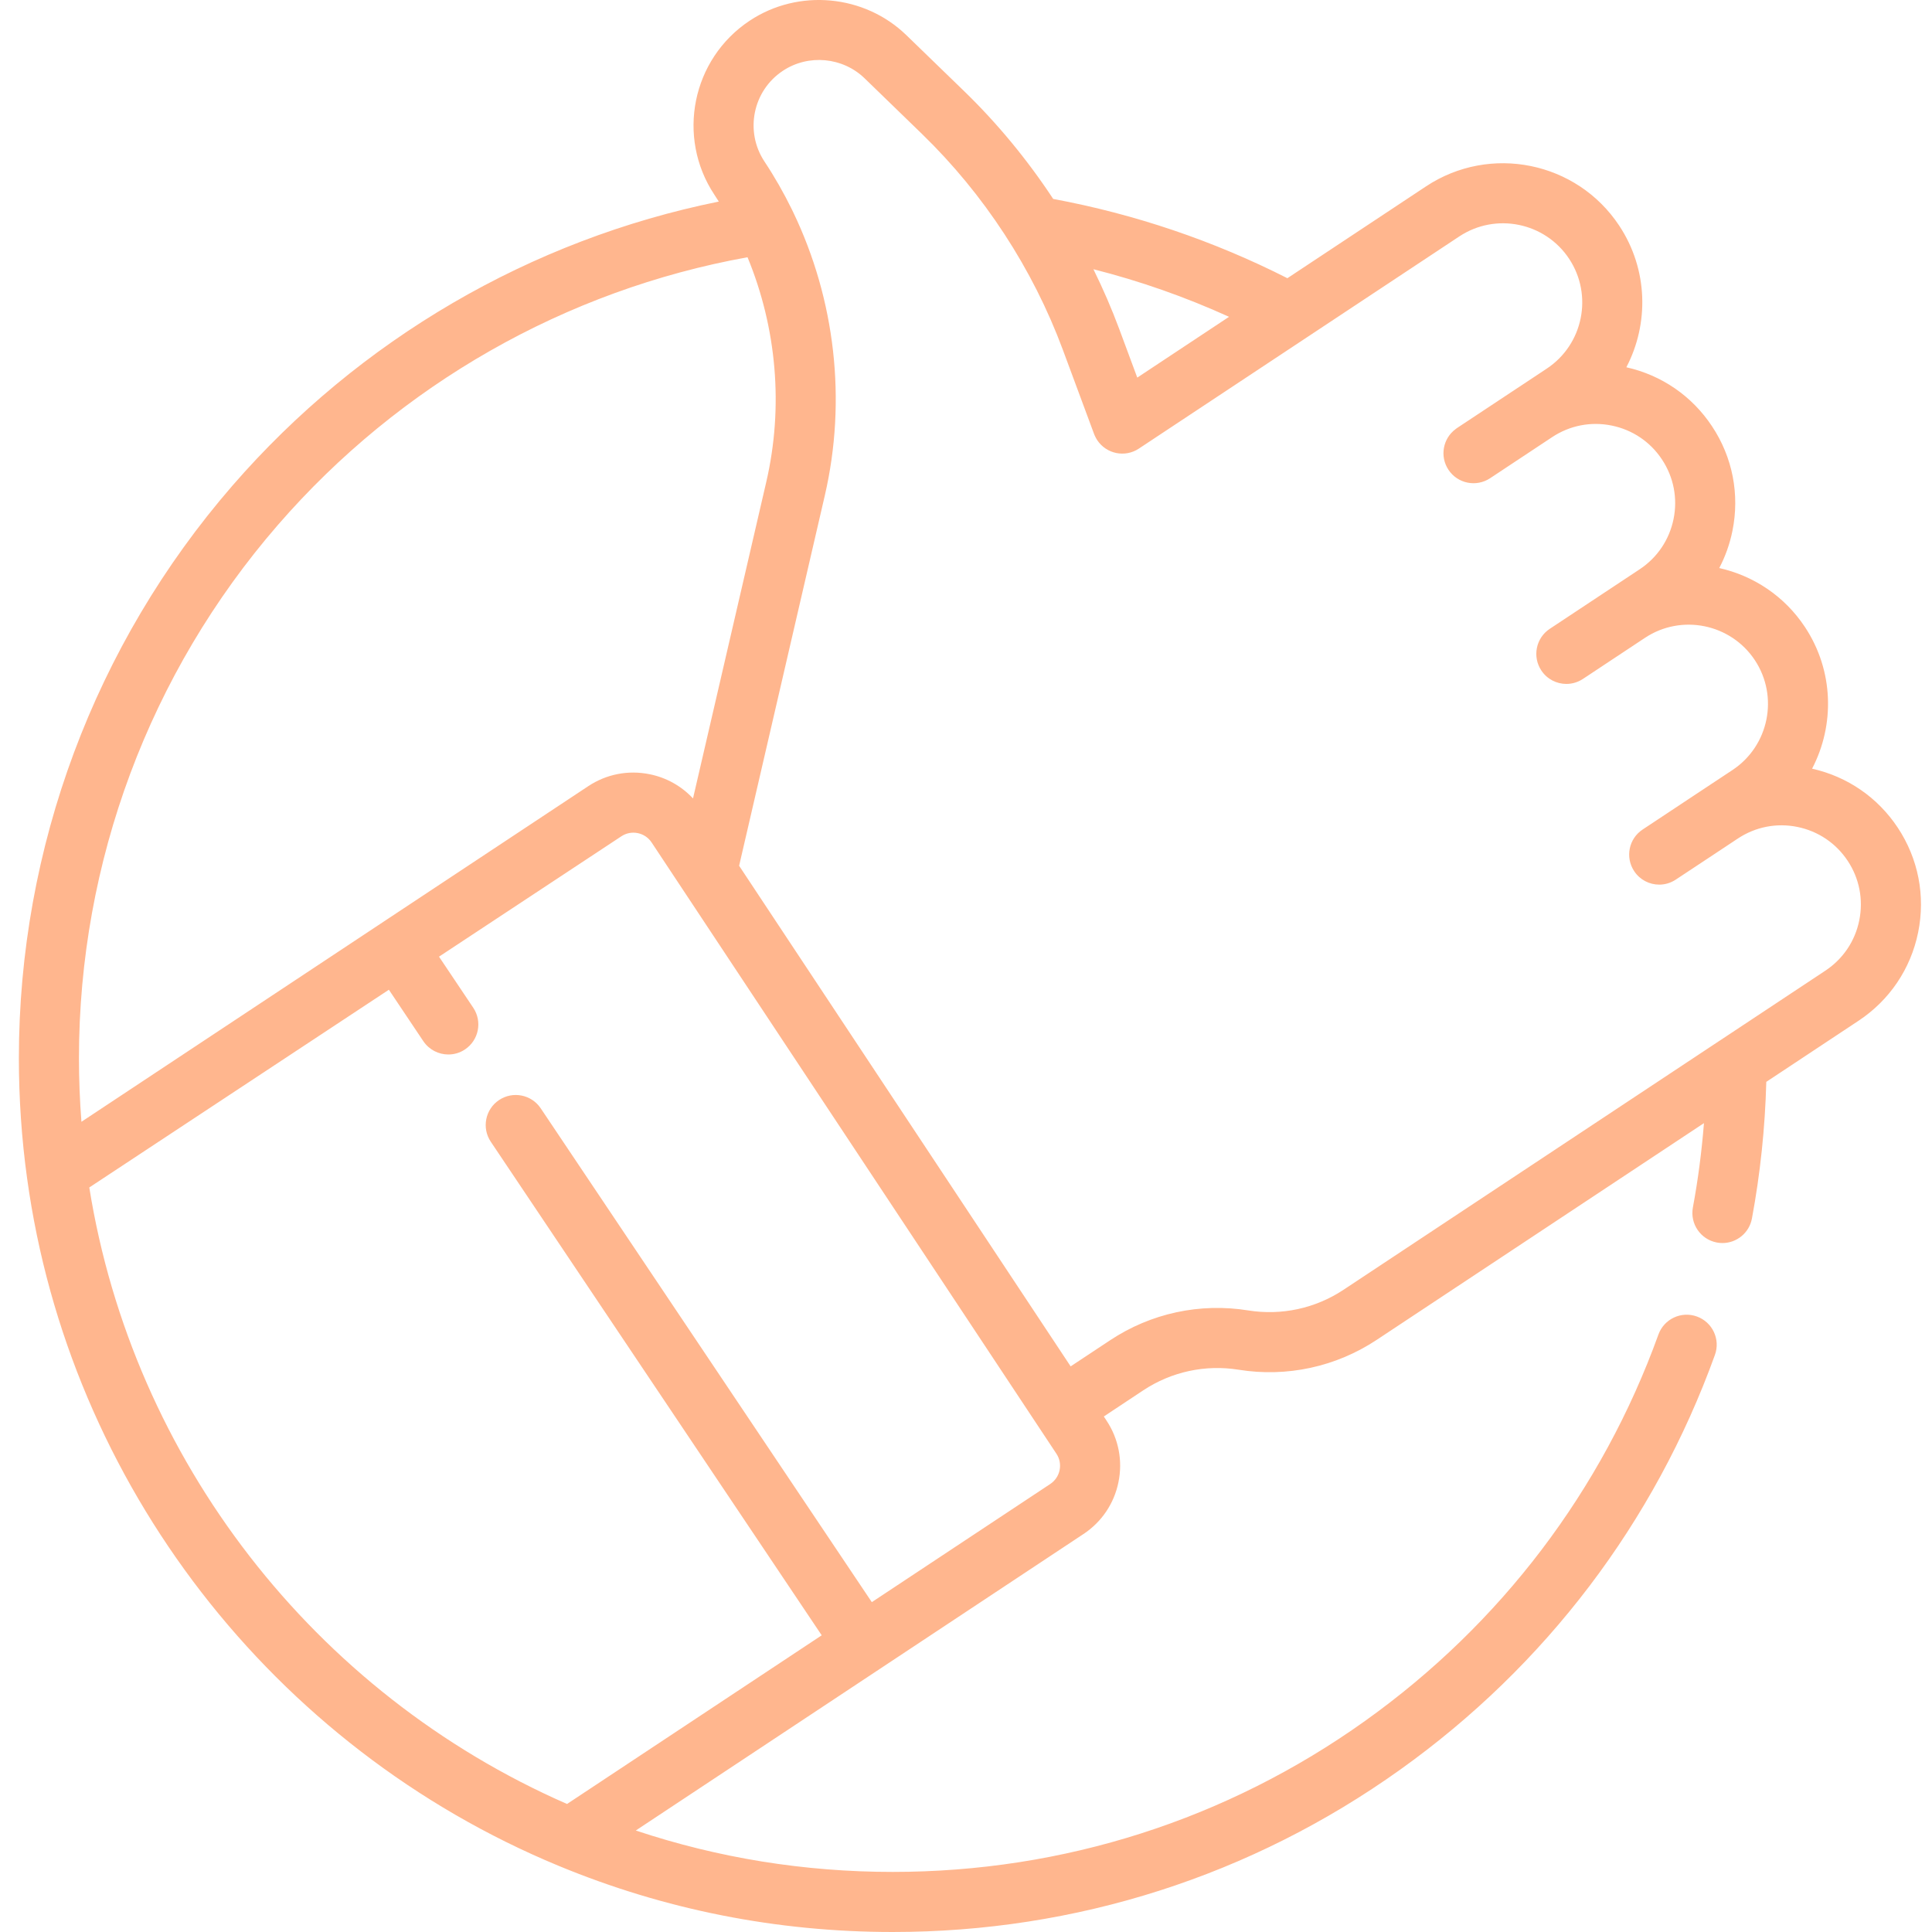 <?xml version="1.0" encoding="UTF-8"?> <svg xmlns="http://www.w3.org/2000/svg" width="60" height="60" viewBox="0 0 60 60" fill="none"> <g clip-path="url(#clip0_315_145)"> <path d="M58.937 25.704C58.315 24.765 57.372 24.117 56.276 23.872C56.983 22.519 56.954 20.831 56.053 19.471C55.412 18.503 54.446 17.878 53.393 17.641C53.581 17.283 53.719 16.897 53.802 16.489C54.032 15.357 53.808 14.202 53.169 13.239C52.547 12.299 51.604 11.651 50.508 11.406C51.215 10.054 51.186 8.366 50.285 7.006C48.968 5.017 46.278 4.47 44.288 5.787L39.981 8.64C37.684 7.475 35.242 6.649 32.708 6.178C31.907 4.962 30.975 3.831 29.932 2.821L28.15 1.094C26.845 -0.172 24.798 -0.362 23.283 0.642C21.491 1.829 20.998 4.253 22.185 6.046C22.232 6.117 22.277 6.188 22.323 6.26C16.481 7.442 11.158 10.542 7.217 15.084C2.941 20.014 0.586 26.327 0.586 32.861C0.586 34.114 0.672 35.369 0.841 36.59C2.146 46.084 8.47 54.267 17.346 57.944C20.637 59.308 24.129 60 27.724 60C33.417 60 38.867 58.256 43.484 54.958C48.002 51.731 51.381 47.277 53.258 42.079C53.434 41.595 53.183 41.06 52.698 40.885C52.214 40.71 51.679 40.961 51.504 41.445C49.756 46.286 46.608 50.434 42.4 53.44C38.101 56.511 33.026 58.134 27.724 58.134C24.983 58.134 22.306 57.702 19.745 56.848L27.335 51.822C27.336 51.821 27.336 51.821 27.337 51.821C27.337 51.821 27.337 51.82 27.338 51.82L33.646 47.642H33.647C34.213 47.267 34.6 46.694 34.735 46.028C34.871 45.362 34.739 44.682 34.363 44.116L34.28 43.99L35.505 43.178C36.38 42.599 37.431 42.372 38.467 42.538C39.966 42.779 41.489 42.449 42.754 41.611L52.918 34.88C52.848 35.762 52.734 36.639 52.574 37.5C52.48 38.007 52.815 38.494 53.321 38.588C53.379 38.599 53.436 38.604 53.492 38.604C53.933 38.604 54.325 38.29 54.408 37.841C54.667 36.45 54.816 35.025 54.854 33.598L57.718 31.701C58.682 31.063 59.34 30.087 59.57 28.955C59.8 27.822 59.575 26.668 58.937 25.704ZM38.169 9.839L35.319 11.727L34.758 10.215C34.523 9.584 34.255 8.966 33.957 8.361C35.403 8.727 36.811 9.222 38.169 9.839ZM8.627 16.307C12.414 11.941 17.572 9.006 23.215 7.989C24.121 10.182 24.338 12.633 23.797 14.969L21.522 24.796C21.165 24.414 20.701 24.151 20.178 24.045C19.511 23.909 18.832 24.041 18.266 24.417L11.823 28.683C11.823 28.683 11.823 28.683 11.822 28.683C11.822 28.683 11.822 28.683 11.822 28.684L2.529 34.838C2.478 34.182 2.452 33.522 2.452 32.861C2.452 26.777 4.645 20.897 8.627 16.307ZM32.907 45.656C32.871 45.833 32.767 45.986 32.616 46.087H32.616L27.075 49.756L16.792 34.419C16.505 33.991 15.925 33.877 15.497 34.164C15.07 34.451 14.955 35.03 15.242 35.458L25.519 50.786L17.61 56.024C9.75 52.587 4.125 45.326 2.773 36.878L12.077 30.737L13.147 32.335C13.328 32.603 13.623 32.748 13.923 32.748C14.102 32.748 14.283 32.698 14.442 32.59C14.87 32.303 14.984 31.724 14.697 31.296L13.634 29.71L19.297 25.972C19.447 25.872 19.628 25.837 19.806 25.873C19.983 25.909 20.137 26.013 20.237 26.164L32.808 45.147C32.908 45.297 32.943 45.478 32.907 45.656ZM57.741 28.583C57.611 29.228 57.236 29.782 56.688 30.145L53.414 32.314C53.413 32.314 53.412 32.315 53.41 32.316L41.723 40.056C40.849 40.635 39.797 40.862 38.762 40.696C37.263 40.455 35.741 40.784 34.475 41.623L33.25 42.434L22.954 26.887L25.615 15.39C26.3 12.429 25.939 9.309 24.634 6.591C24.622 6.563 24.609 6.535 24.594 6.508C24.343 5.995 24.059 5.496 23.741 5.016C23.122 4.081 23.378 2.817 24.314 2.198C25.104 1.674 26.171 1.773 26.852 2.433L28.634 4.161C30.561 6.03 32.074 8.348 33.008 10.864L33.978 13.479C33.98 13.484 33.982 13.488 33.984 13.493C33.986 13.498 33.989 13.505 33.991 13.511C33.998 13.527 34.005 13.541 34.011 13.554C34.03 13.593 34.051 13.632 34.075 13.669C34.36 14.099 34.939 14.217 35.368 13.932L45.319 7.343C46.45 6.594 47.98 6.904 48.73 8.036C49.479 9.168 49.168 10.698 48.037 11.447L47.173 12.02C47.173 12.02 47.173 12.02 47.172 12.02L45.245 13.296C45.243 13.298 45.241 13.3 45.238 13.301C45.227 13.309 45.217 13.316 45.208 13.324C44.81 13.616 44.707 14.172 44.983 14.589C45.267 15.019 45.846 15.136 46.276 14.852L48.204 13.575C48.752 13.212 49.408 13.085 50.052 13.216C50.696 13.347 51.251 13.72 51.614 14.269C51.977 14.817 52.105 15.474 51.974 16.118C51.843 16.762 51.469 17.317 50.921 17.68L48.129 19.529C47.7 19.813 47.582 20.392 47.867 20.822C48.046 21.093 48.343 21.24 48.645 21.24C48.822 21.24 49.001 21.189 49.159 21.085L49.591 20.799L51.087 19.808C52.218 19.059 53.748 19.37 54.498 20.501C55.247 21.633 54.936 23.163 53.805 23.913L52.41 24.836C52.403 24.841 52.396 24.846 52.388 24.851L51.013 25.762C50.583 26.046 50.466 26.625 50.751 27.055C50.93 27.326 51.227 27.473 51.529 27.473C51.706 27.473 51.885 27.422 52.043 27.317L52.475 27.031C52.475 27.031 52.475 27.031 52.476 27.031L53.971 26.041C54.519 25.678 55.175 25.55 55.82 25.681C56.464 25.812 57.019 26.186 57.382 26.734C57.745 27.282 57.872 27.939 57.741 28.583Z" fill="#FFB68E"></path> </g> <defs> <clipPath id="clip0_315_145"> <rect width="60" height="60" fill="white"></rect> </clipPath> </defs> </svg> 